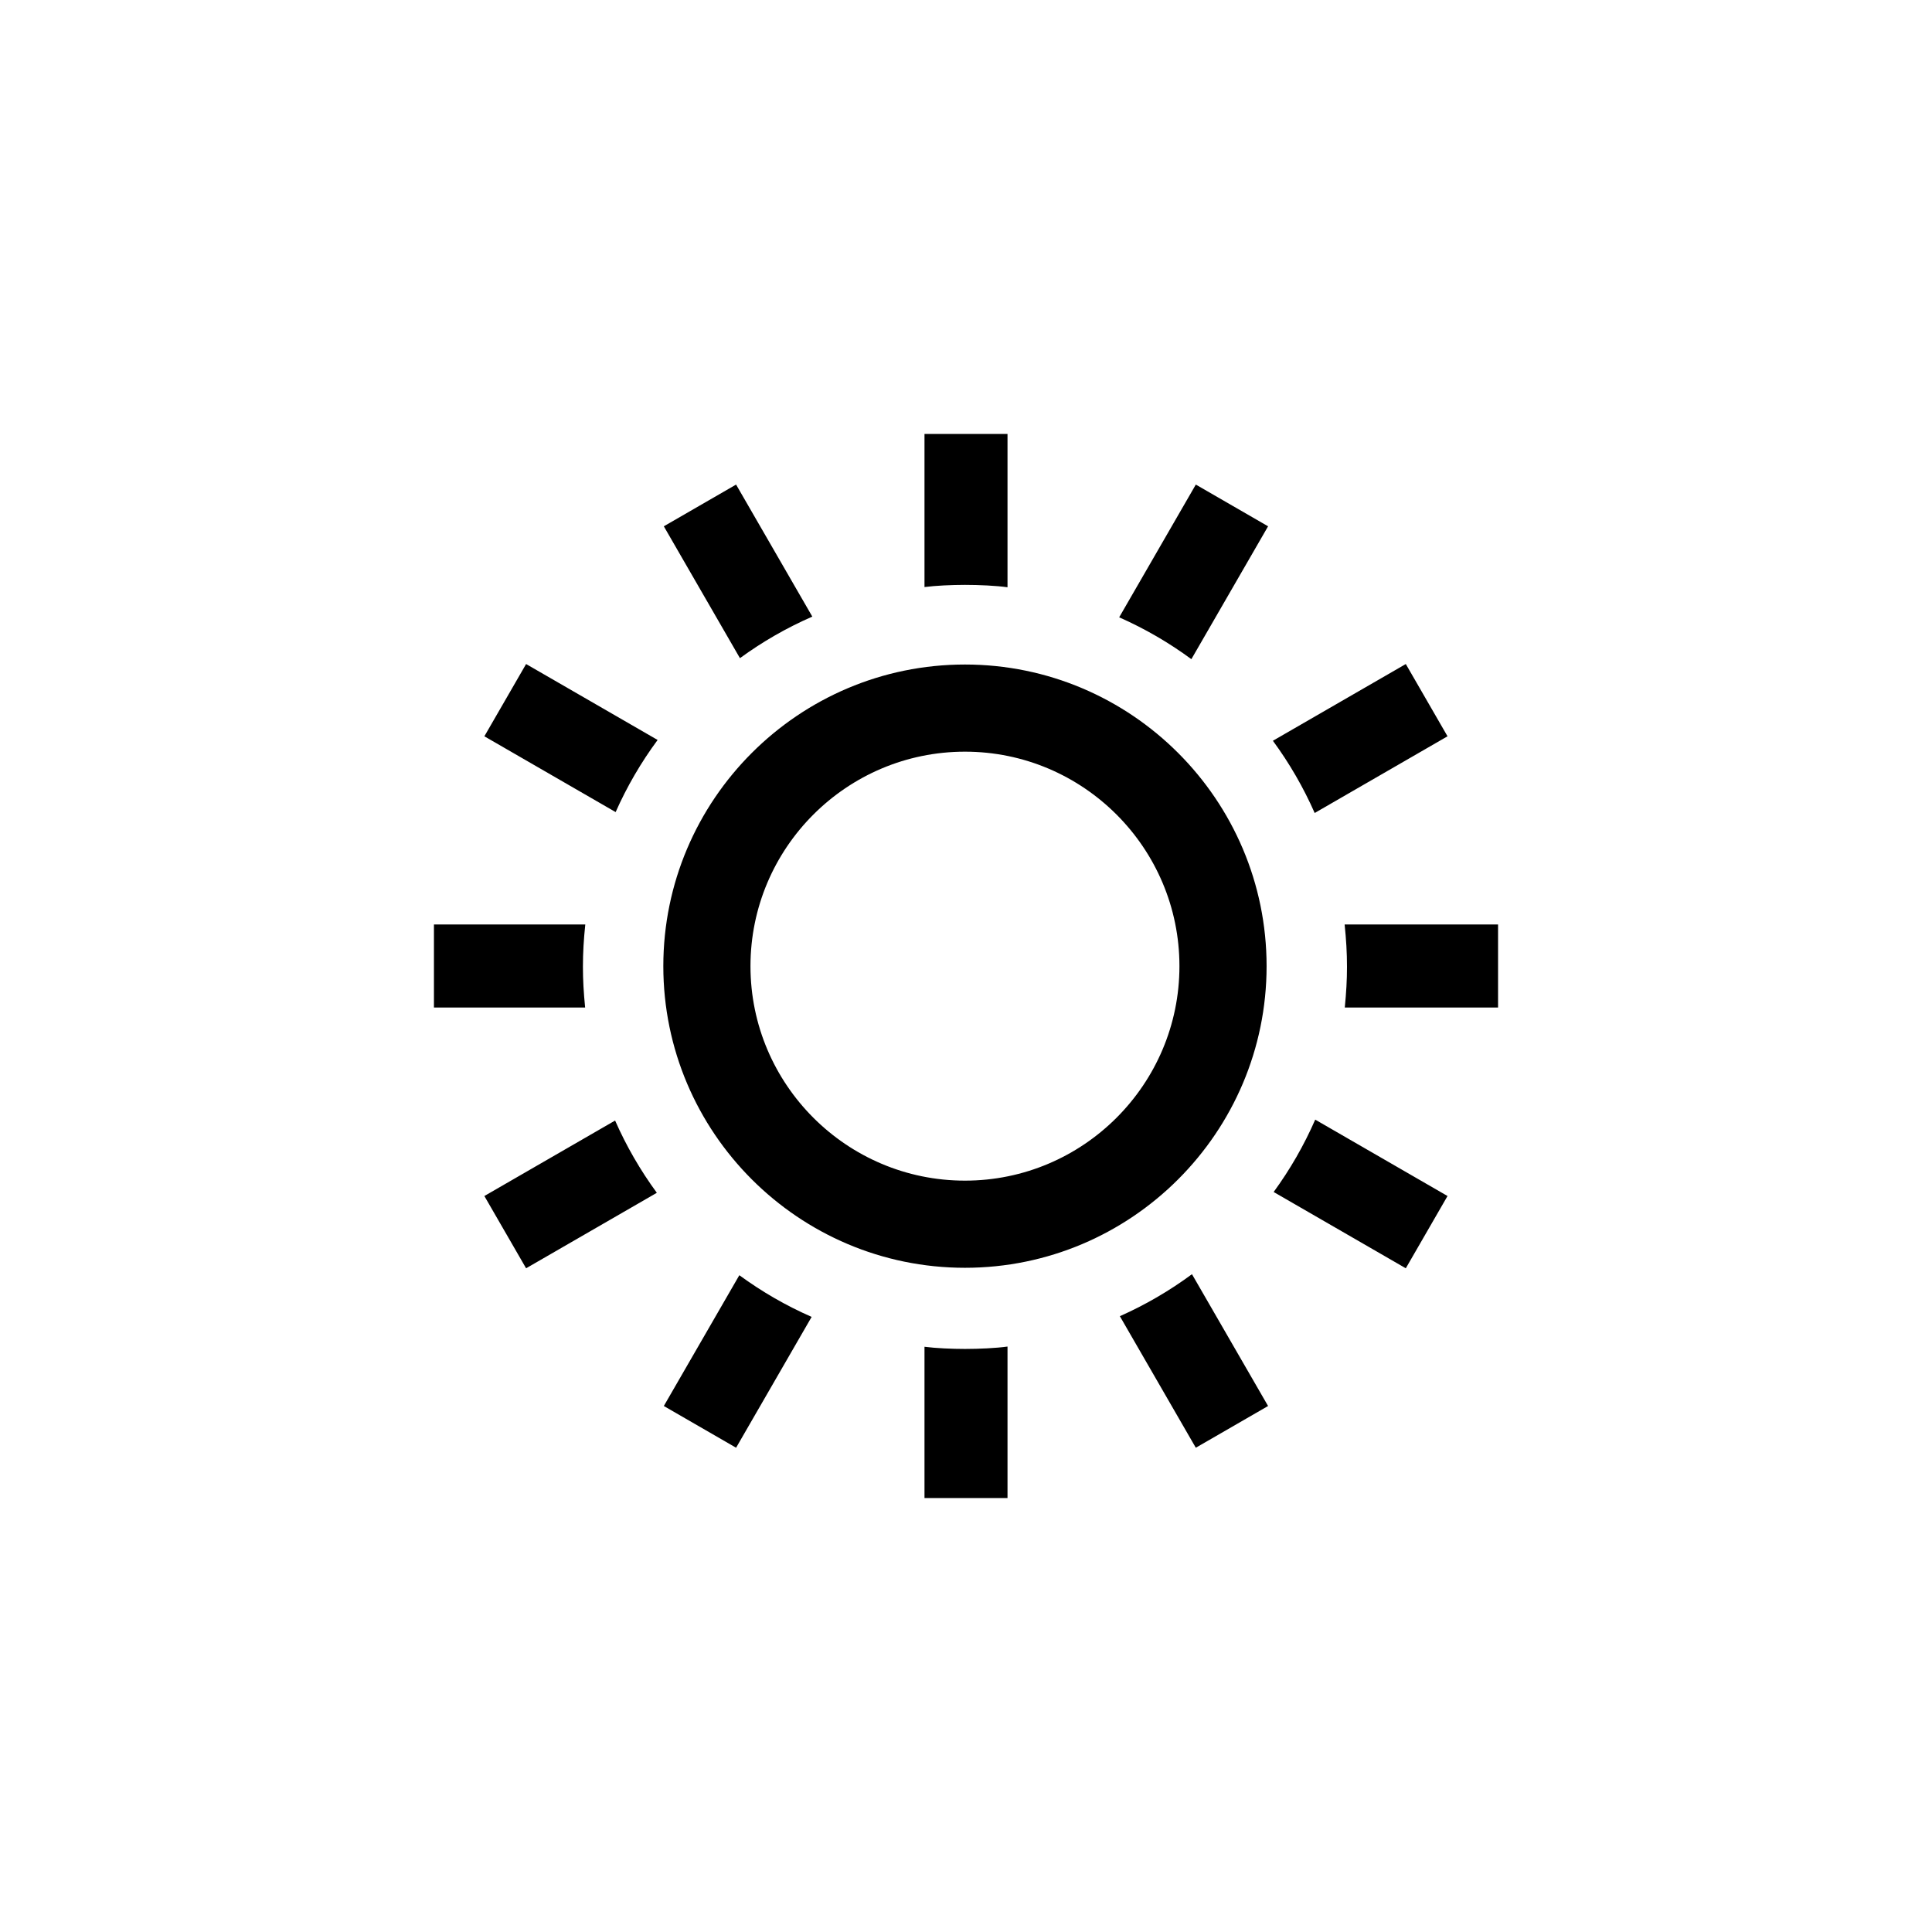 <?xml version="1.0" encoding="iso-8859-1"?>
<!-- Generator: Adobe Illustrator 16.0.4, SVG Export Plug-In . SVG Version: 6.00 Build 0)  -->
<!DOCTYPE svg PUBLIC "-//W3C//DTD SVG 1.1//EN" "http://www.w3.org/Graphics/SVG/1.1/DTD/svg11.dtd">
<svg version="1.1" id="Layer_1" xmlns="http://www.w3.org/2000/svg" xmlns:xlink="http://www.w3.org/1999/xlink" x="0px" y="0px"
	 width="512px" height="512px" viewBox="0 0 512 512" style="enable-background:new 0 0 512 512;" xml:space="preserve">
<rect id="background_1_" style="opacity:0;fill:#808080;" width="512" height="512"/>
<path id="sun" d="M128.363,195.126l11.058-19.152l34.855,20.125c-4.398,5.948-8.128,12.354-11.126,19.111L128.363,195.126z M267,115
	h-22v40.574c3-0.383,7.158-0.577,10.739-0.577c3.759,0,8.261,0.212,11.261,0.633V115z M196.093,174.419
	c5.982-4.368,12.412-8.059,19.18-11.011l-20.202-34.99l-19.152,11.058L196.093,174.419z M383.61,195.126l-11.058-19.152
	L337.33,196.31c4.384,5.96,8.097,12.377,11.076,19.142L383.61,195.126z M155.064,267c-0.387-4-0.583-7.198-0.583-10.8
	c0-3.736,0.21-7.2,0.626-11.2H115v22H155.064z M336.055,139.475l-19.153-11.058l-20.307,35.176
	c6.763,2.987,13.176,6.705,19.13,11.092L336.055,139.475z M316.9,383.665l19.153-11.059l-20.169-34.932
	c-5.949,4.399-12.354,8.132-19.109,11.131L316.9,383.665z M139.421,336.108l34.649-20.005c-4.38-5.965-8.087-12.385-11.062-19.148
	l-34.646,20.001L139.421,336.108z M397,267v-22h-40.659c0.415,4,0.626,7.464,0.626,11.2c0,3.602-0.196,6.8-0.583,10.8H397z
	 M372.552,336.108l11.058-19.152l-35.062-20.243c-2.955,6.768-6.646,13.196-11.016,19.177L372.552,336.108z M195.072,383.665
	l20.019-34.674c-6.766-2.968-13.188-6.671-19.159-11.046l-20.012,34.661L195.072,383.665z M267,397v-40.149
	c-3,0.42-7.504,0.632-11.261,0.632c-3.581,0-7.739-0.193-10.739-0.577V397H267z M335.66,256.041
	c0-44.077-35.859-79.936-79.936-79.936c-44.077,0-79.937,35.859-79.937,79.936c0,44.077,35.859,79.937,79.937,79.937
	C299.801,335.978,335.66,300.118,335.66,256.041z M312.563,256.041c0,31.342-25.498,56.84-56.839,56.84
	c-31.342,0-56.84-25.498-56.84-56.84c0-31.341,25.498-56.839,56.84-56.839C287.065,199.202,312.563,224.7,312.563,256.041z"/>
</svg>